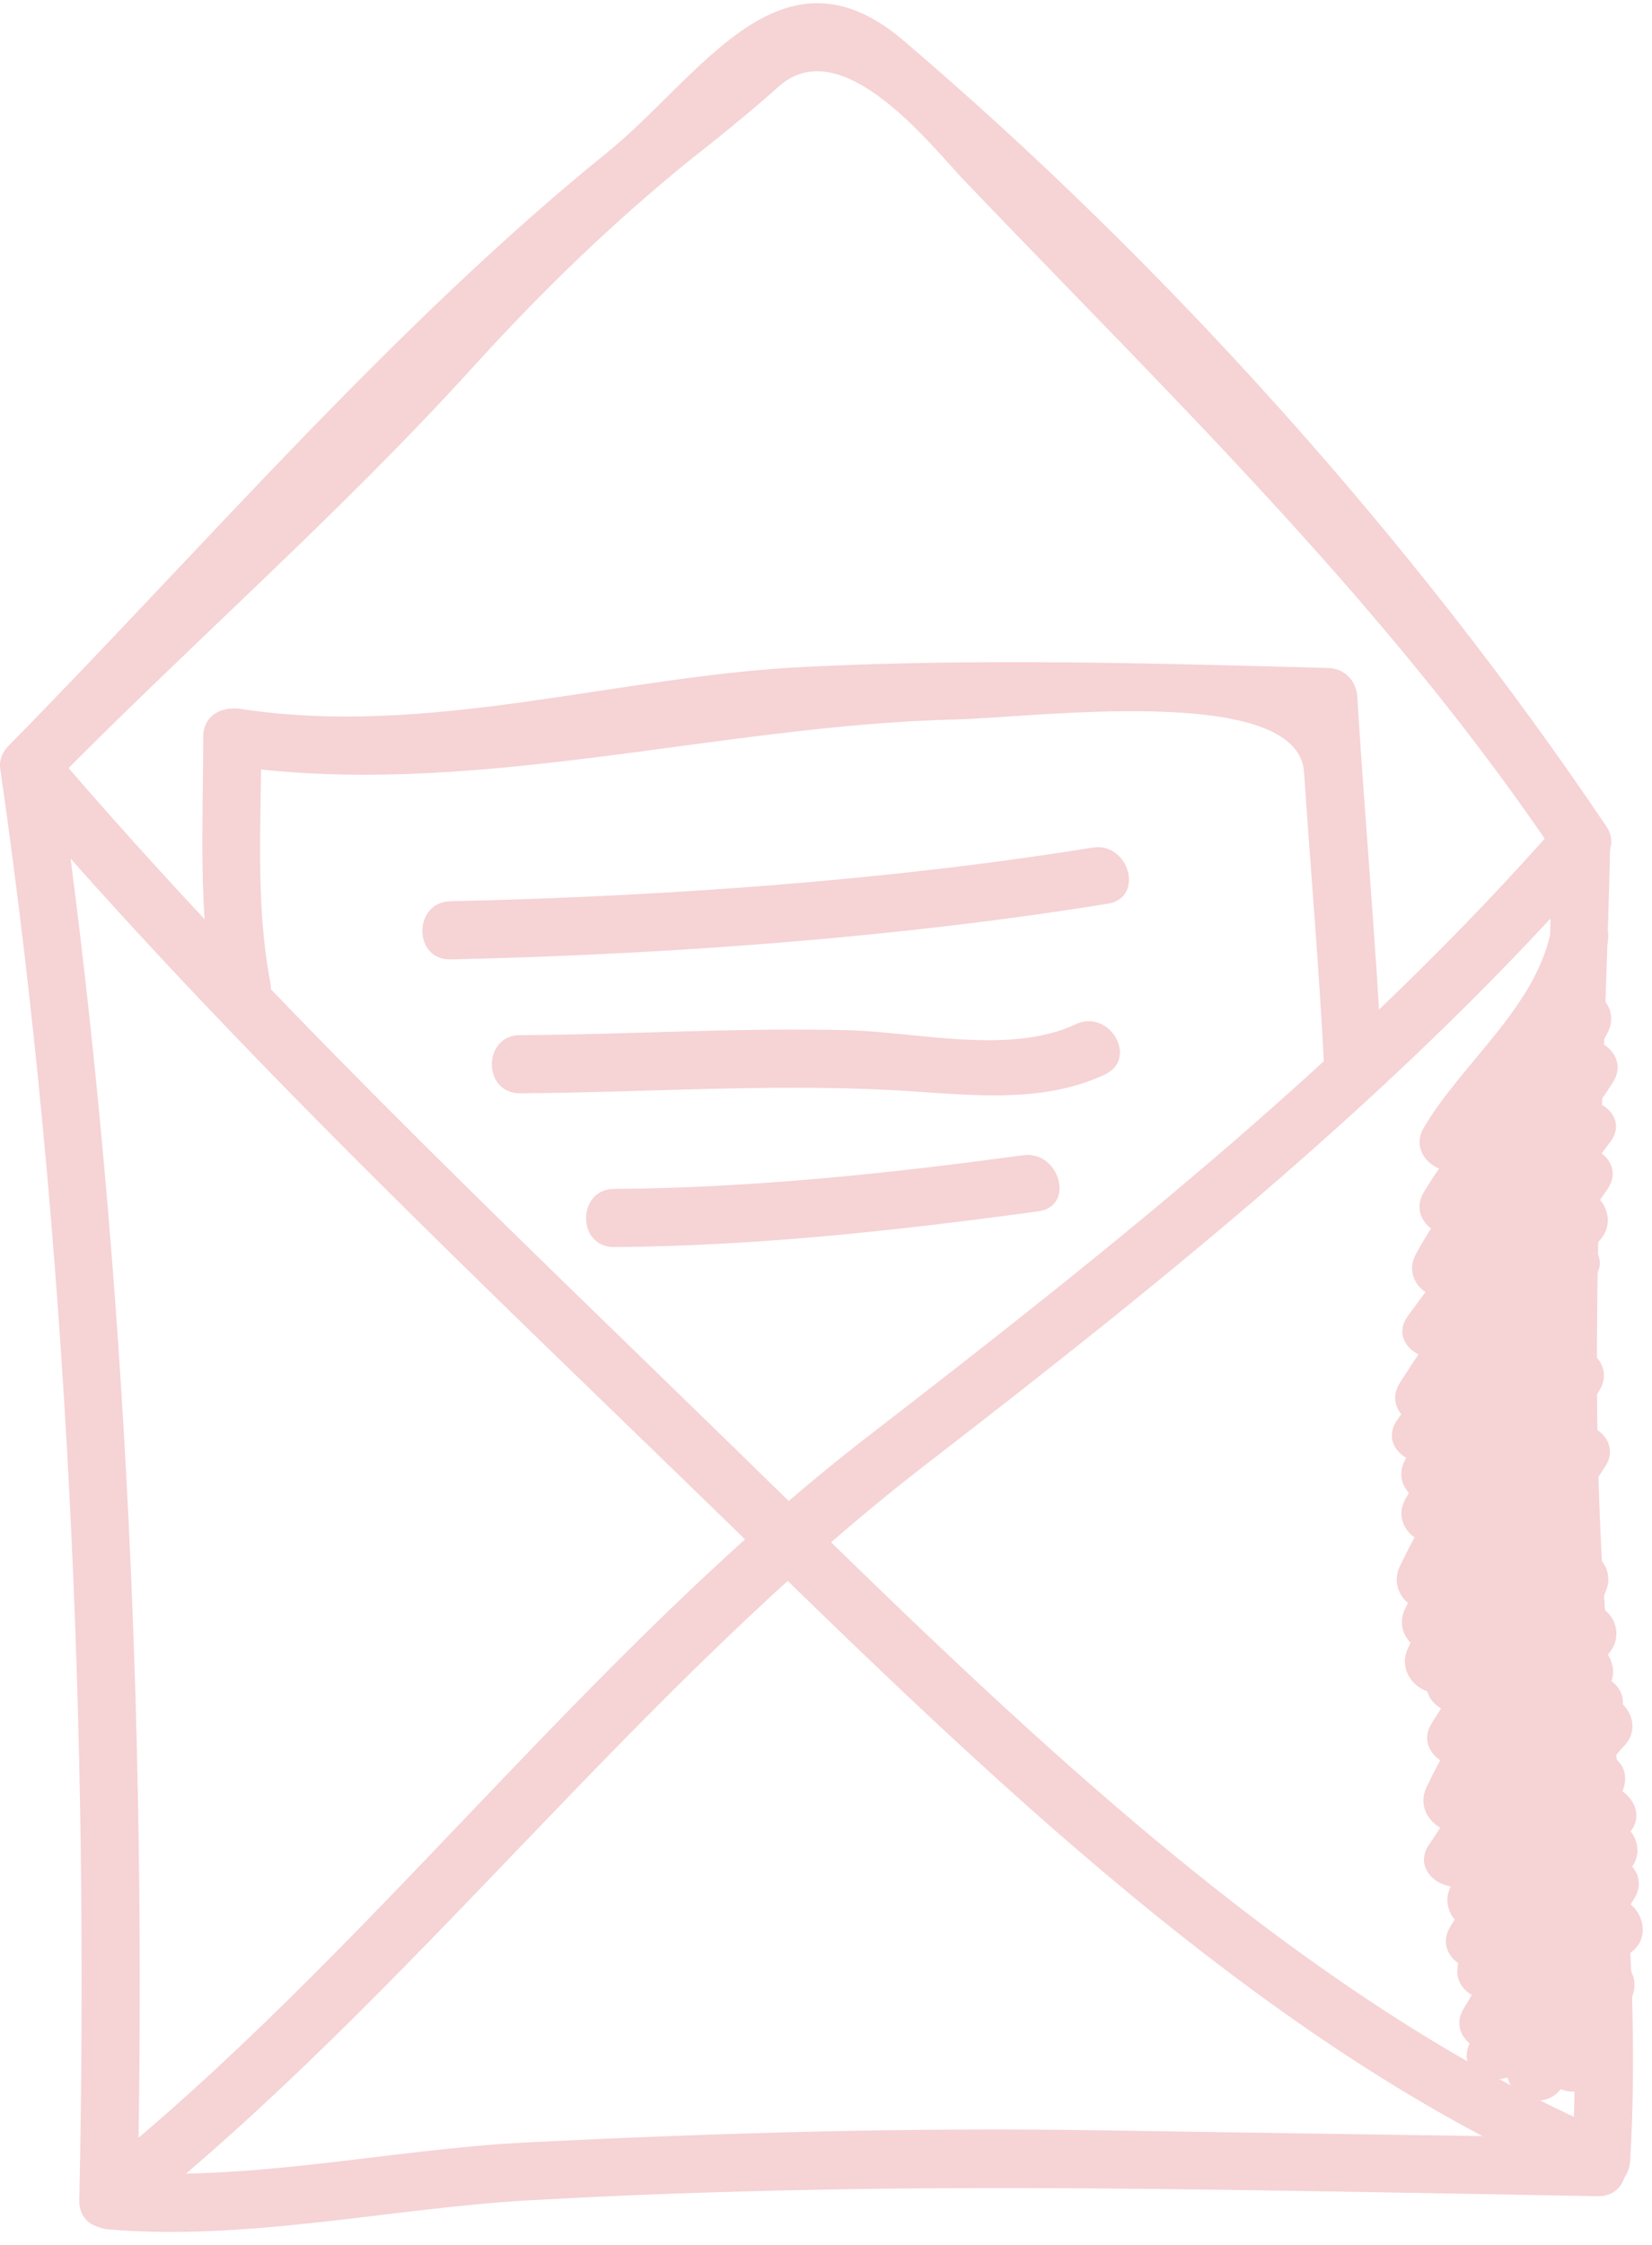 <svg width="106" height="144" viewBox="0 0 106 144" fill="none" xmlns="http://www.w3.org/2000/svg">
<path d="M0.067 49.663C4.348 79.505 5.735 111.008 5.088 141.124C5.048 142.905 7.082 143.392 8.272 142.441C26.596 127.829 40.764 108.313 59.486 93.869C74.711 82.122 90.092 69.775 102.776 55.258C101.715 54.82 100.658 54.379 99.596 53.941C99.283 67.829 98.993 81.728 98.961 95.626C98.929 110.011 101.743 124.162 100.867 138.578C101.807 138.044 102.736 137.509 103.673 136.967C82.144 127.837 63.225 108.543 46.609 92.37C31.911 78.053 16.477 63.44 3.183 47.846C1.619 46.017 -1.007 48.661 0.541 50.488C14.777 67.179 31.36 82.725 47.1 98.046C62.916 113.452 81.236 131.47 101.791 140.186C103.114 140.753 104.501 140.102 104.597 138.578C105.381 125.621 103.476 112.836 102.776 99.919C101.956 84.686 102.977 69.189 103.323 53.941C103.355 52.377 101.22 51.379 100.143 52.622C87.162 67.484 71.37 80.024 55.788 92.052C37.431 106.212 23.601 125.473 5.631 139.8C6.692 140.243 7.758 140.681 8.815 141.124C9.478 110.653 7.991 78.87 3.657 48.669C3.315 46.303 -0.275 47.31 0.067 49.663Z" fill="#F6D3D5"/>
<path d="M6.95 142.988C15.875 143.744 24.96 141.645 33.889 141.127C46.147 140.431 58.429 140.266 70.707 140.367C81.316 140.451 91.922 140.673 102.523 140.861C104.931 140.902 104.927 137.178 102.523 137.131C91.922 136.942 81.316 136.809 70.707 136.637C58.425 136.439 46.155 136.794 33.889 137.408C24.944 137.846 15.899 140.021 6.95 139.261C4.554 139.057 4.57 142.788 6.95 142.988Z" fill="#F6D3D5"/>
<path d="M13.039 47.258C13.039 52.753 12.693 58.555 13.747 63.974C14.201 66.339 17.795 65.334 17.341 62.986C16.364 57.92 16.77 52.392 16.77 47.258C16.77 44.846 13.039 44.846 13.039 47.258Z" fill="#F6D3D5"/>
<path d="M14.41 49.047C29.787 51.418 45.824 46.511 61.282 46.148C66.319 46.032 83.285 43.772 83.675 49.534C84.093 55.776 84.636 62.012 84.953 68.256C85.074 70.648 88.805 70.663 88.684 68.256C88.286 60.399 87.57 52.557 87.092 44.712C87.032 43.676 86.292 42.875 85.223 42.844C74.002 42.537 62.822 42.217 51.601 42.775C39.508 43.37 27.516 47.323 15.403 45.462C13.051 45.091 12.042 48.685 14.41 49.047Z" fill="#F6D3D5"/>
<path d="M70.098 54.363C56.871 56.502 42.306 57.507 28.906 57.805C26.506 57.852 26.494 61.579 28.906 61.535C42.675 61.226 57.49 60.161 71.087 57.962C73.459 57.576 72.45 53.989 70.098 54.363Z" fill="#F6D3D5"/>
<path d="M69.015 65.695C64.826 67.674 58.827 66.189 54.369 66.073C47.374 65.901 40.354 66.354 33.363 66.394C30.959 66.403 30.959 70.13 33.363 70.12C41.327 70.076 49.348 69.494 57.3 69.921C61.818 70.161 66.679 70.901 70.9 68.916C73.071 67.886 71.178 64.674 69.015 65.695Z" fill="#F6D3D5"/>
<path d="M65.64 74.095C56.916 75.283 48.212 76.19 39.408 76.255C37.004 76.27 37.004 79.997 39.408 79.986C48.546 79.914 57.584 78.925 66.629 77.69C69.005 77.368 67.988 73.775 65.64 74.095Z" fill="#F6D3D5"/>
<path d="M3.183 50.486C12.136 41.384 21.752 33.014 30.343 23.551C34.762 18.681 39.345 14.24 44.462 10.109C46.364 8.627 48.23 7.087 50.043 5.483C54.103 2.014 59.776 9.387 61.951 11.662C75.254 25.561 89.031 38.799 99.853 54.871C101.18 56.857 104.417 54.999 103.066 52.999C90.732 34.661 74.703 16.843 57.95 2.584C50.087 -4.106 44.957 4.937 38.947 9.792C25.294 20.827 12.883 35.297 0.541 47.845C-1.143 49.556 1.49 52.193 3.183 50.486Z" fill="#F6D3D5"/>
<path d="M99.575 59.393C98.735 64.46 93.886 68.057 91.365 72.312C90.131 74.386 93.356 76.263 94.578 74.196C97.283 69.617 102.26 65.874 103.165 60.388C103.559 58.032 99.965 57.027 99.575 59.393Z" fill="#F6D3D5"/>
<path d="M99.932 64.359C97.621 68.758 93.93 72.211 91.365 76.453C90.111 78.515 93.335 80.384 94.578 78.334C97.146 74.096 100.837 70.639 103.149 66.237C104.27 64.106 101.05 62.228 99.932 64.359Z" fill="#F6D3D5"/>
<path d="M100.277 67.542C97.403 72.049 93.419 75.724 90.85 80.435C89.692 82.538 92.912 84.422 94.066 82.312C96.635 77.616 100.623 73.926 103.489 69.423C104.792 67.393 101.564 65.524 100.277 67.542Z" fill="#F6D3D5"/>
<path d="M100.105 71.364C96.82 75.689 93.543 80.023 90.335 84.405C88.912 86.351 92.148 88.204 93.559 86.291C96.764 81.9 100.044 77.575 103.325 73.24C104.78 71.323 101.54 69.47 100.105 71.364Z" fill="#F6D3D5"/>
<path d="M99.932 74.379C96.615 79.191 92.957 83.771 89.817 88.699C88.531 90.742 91.755 92.611 93.045 90.585C96.181 85.647 99.831 81.078 103.148 76.264C104.515 74.279 101.291 72.417 99.932 74.379Z" fill="#F6D3D5"/>
<path d="M100.057 76.869C96.209 81.328 93.025 86.277 89.644 91.089C88.261 93.058 91.498 94.921 92.868 92.966C96.061 88.419 99.056 83.724 102.686 79.507C104.25 77.694 101.625 75.049 100.057 76.869Z" fill="#F6D3D5"/>
<path d="M99.077 80.113C95.889 84.479 92.765 88.881 90.16 93.633C89.006 95.743 92.226 97.622 93.384 95.519C95.985 90.767 99.109 86.36 102.301 81.987C103.716 80.049 100.476 78.188 99.077 80.113Z" fill="#F6D3D5"/>
<path d="M98.735 82.814C95.925 87.305 92.664 91.506 90.159 96.186C89.03 98.296 92.25 100.182 93.384 98.064C95.884 93.384 99.141 89.191 101.951 84.695C103.229 82.658 100.005 80.788 98.735 82.814Z" fill="#F6D3D5"/>
<path d="M98.734 85.519C95.92 90.609 92.322 95.214 89.817 100.472C88.796 102.639 92.009 104.532 93.046 102.358C95.542 97.095 99.14 92.487 101.951 87.406C103.116 85.295 99.896 83.417 98.734 85.519Z" fill="#F6D3D5"/>
<path d="M99.414 87.265C96.286 92.553 92.861 97.654 90.159 103.182C89.11 105.333 92.326 107.227 93.383 105.068C96.081 99.54 99.506 94.427 102.642 89.152C103.864 87.077 100.64 85.208 99.414 87.265Z" fill="#F6D3D5"/>
<path d="M99.076 89.975C96.725 95.535 92.873 100.259 90.336 105.727C89.331 107.894 92.543 109.796 93.561 107.613C96.093 102.145 99.945 97.416 102.301 91.86C103.221 89.677 100.009 87.767 99.076 89.975Z" fill="#F6D3D5"/>
<path d="M99.765 92.204C96.601 96.911 95.157 102.511 91.881 107.152C90.486 109.121 93.722 110.982 95.097 109.036C98.378 104.39 99.817 98.789 102.981 94.086C104.328 92.076 101.095 90.213 99.765 92.204Z" fill="#F6D3D5"/>
<path d="M98.716 97.268C96.903 101.927 94.591 106.296 91.882 110.498C90.571 112.532 93.799 114.393 95.098 112.383C97.989 107.909 100.377 103.221 102.31 98.256C103.183 96.013 99.581 95.052 98.716 97.268Z" fill="#F6D3D5"/>
<path d="M101.831 103.535C102.333 103.104 102.611 102.741 102.98 102.2C101.911 101.572 100.834 100.94 99.764 100.322C97.404 105.316 93.895 109.64 91.531 114.637C90.51 116.797 93.726 118.686 94.755 116.519C97.115 111.526 100.625 107.192 102.98 102.2C104.006 100.033 101.127 98.311 99.764 100.322C99.571 100.511 99.386 100.7 99.193 100.896C97.356 102.44 100.005 105.074 101.831 103.535Z" fill="#F6D3D5"/>
<path d="M101.971 106.681C102.108 106.642 102.244 106.597 102.381 106.557C101.774 105.512 101.171 104.475 100.572 103.437C96.644 107.811 95.032 113.528 91.703 118.296C90.324 120.265 93.561 122.136 94.931 120.177C98.055 115.696 99.531 110.175 103.201 106.078C104.455 104.679 103.249 102.529 101.392 102.959C100.91 103.071 100.52 103.244 100.085 103.462C97.939 104.555 99.828 107.776 101.971 106.681Z" fill="#F6D3D5"/>
<path d="M100.394 105.827C97.114 109.731 95.819 114.756 92.732 118.776C91.269 120.681 94.509 122.534 95.956 120.653C98.839 116.898 99.976 112.094 103.036 108.463C104.571 106.634 101.95 103.981 100.394 105.827Z" fill="#F6D3D5"/>
<path d="M100.619 108.271C98.046 112.301 96.579 117.015 93.363 120.622C91.771 122.411 94.404 125.055 96.004 123.259C99.462 119.38 101.074 114.474 103.832 110.152C105.134 108.118 101.906 106.253 100.619 108.271Z" fill="#F6D3D5"/>
<path d="M101.59 109.327C97.755 113.451 96.066 118.866 93.075 123.545C91.777 125.581 95.005 127.449 96.295 125.432C99.097 121.041 100.641 115.816 104.231 111.959C105.864 110.207 103.23 107.562 101.59 109.327Z" fill="#F6D3D5"/>
<path d="M100.6 113.647C99.261 118.203 94.843 121.234 93.581 125.896C92.946 128.22 96.54 129.213 97.171 126.894C98.425 122.295 102.835 119.239 104.19 114.639C104.878 112.328 101.28 111.348 100.6 113.647Z" fill="#F6D3D5"/>
<path d="M101.766 115.053C97.726 118.744 96.761 124.313 93.935 128.794C92.652 130.837 95.881 132.706 97.151 130.68C99.784 126.503 100.665 121.099 104.408 117.69C106.181 116.066 103.543 113.437 101.766 115.053Z" fill="#F6D3D5"/>
<path d="M101.944 117.284C98.394 121.296 96.291 126.257 94.261 131.149C93.333 133.373 96.943 134.329 97.851 132.138C99.632 127.889 101.494 123.407 104.573 119.92C106.161 118.124 103.532 115.47 101.944 117.284Z" fill="#F6D3D5"/>
<path d="M101.645 119.889C99.474 123.399 98.176 127.342 96.334 131.025C95.261 133.167 98.477 135.053 99.551 132.903C101.396 129.223 102.694 125.276 104.861 121.766C106.136 119.716 102.908 117.838 101.645 119.889Z" fill="#F6D3D5"/>
<path d="M102.655 122.081C99.249 124.272 99.097 128.82 97.014 131.975C95.696 133.993 98.928 135.863 100.238 133.861C101.047 132.619 101.565 131.232 102.096 129.856C102.647 128.416 103.161 126.189 104.54 125.302C106.558 124.006 104.685 120.779 102.655 122.081Z" fill="#F6D3D5"/>
<path d="M101.473 126.251C100.677 128.052 100.231 129.924 99.632 131.787C98.896 134.091 102.49 135.063 103.226 132.776C103.72 131.235 104.038 129.62 104.697 128.135C105.666 125.96 102.454 124.059 101.473 126.251Z" fill="#F6D3D5"/>
<path d="M101.747 125.417C100.026 126.587 99.797 129.517 99.017 131.29C98.072 133.473 101.28 135.374 102.241 133.176C102.611 132.326 102.913 131.455 103.218 130.582C103.387 130.096 103.56 129.617 103.737 129.138C103.99 128.432 104.541 128.025 103.632 128.636C105.606 127.301 103.741 124.066 101.747 125.417Z" fill="#F6D3D5"/>
</svg>
